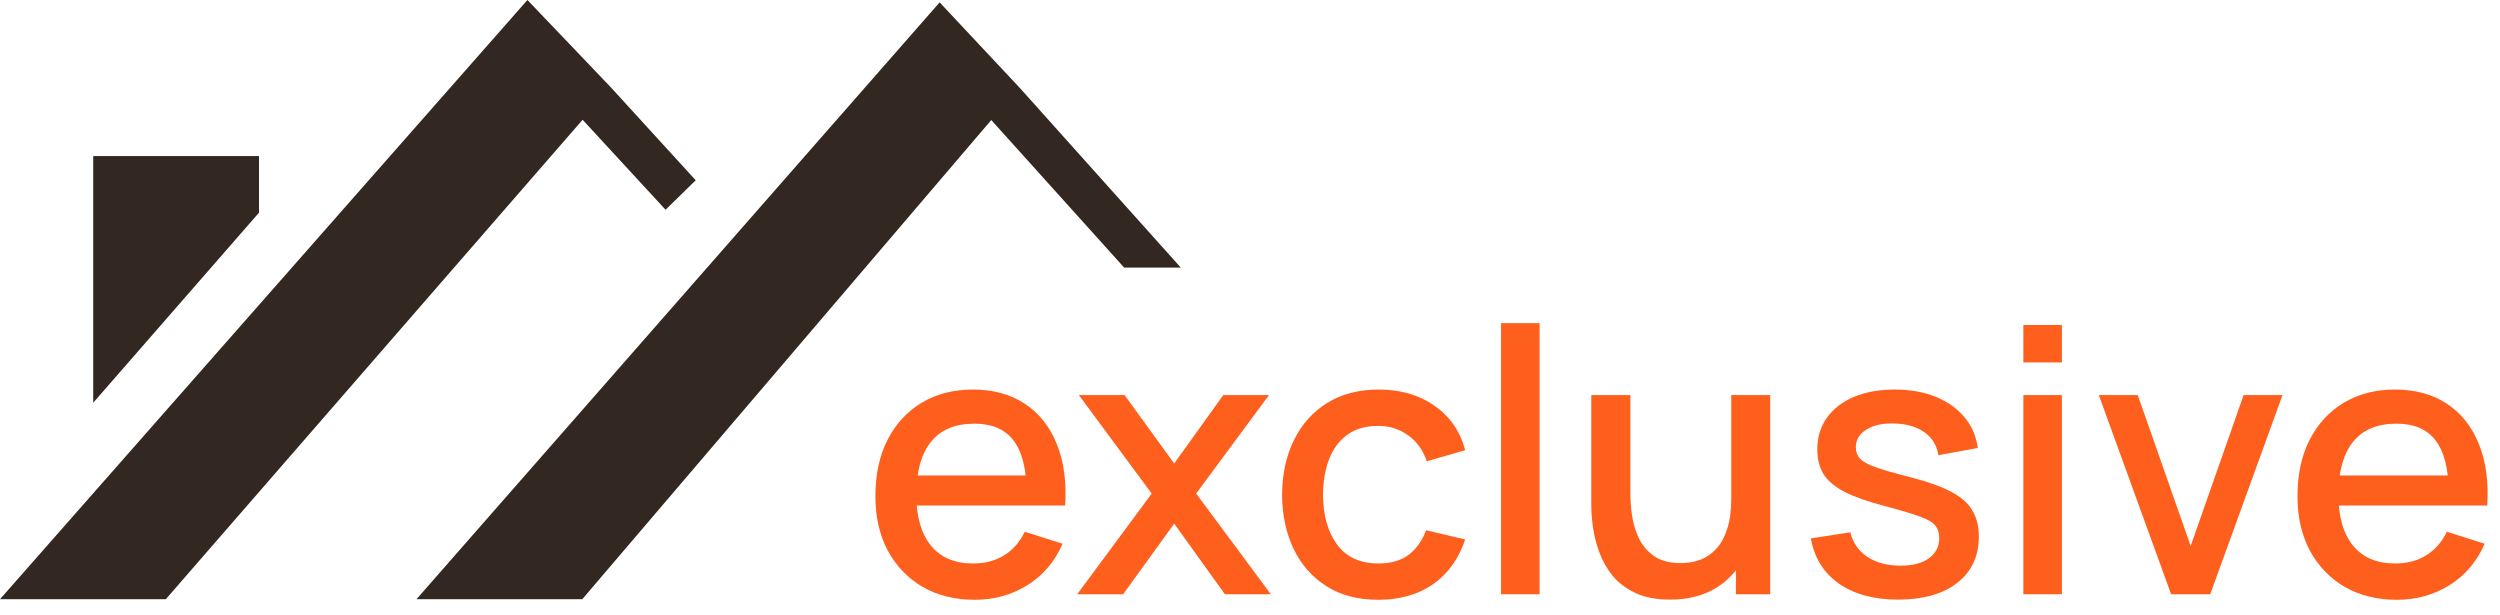<?xml version="1.0" encoding="UTF-8"?> <svg xmlns="http://www.w3.org/2000/svg" width="122" height="30" viewBox="0 0 122 30" fill="none"> <path d="M47.57 29.27C46.604 29.27 45.755 29.06 45.023 28.64C44.297 28.214 43.73 27.623 43.322 26.867C42.92 26.105 42.719 25.223 42.719 24.221C42.719 23.159 42.917 22.238 43.313 21.458C43.715 20.678 44.273 20.075 44.987 19.649C45.701 19.223 46.532 19.01 47.48 19.01C48.47 19.01 49.313 19.241 50.009 19.703C50.705 20.159 51.224 20.81 51.566 21.656C51.914 22.502 52.052 23.507 51.98 24.671H50.099V23.987C50.087 22.859 49.871 22.025 49.451 21.485C49.037 20.945 48.404 20.675 47.552 20.675C46.61 20.675 45.902 20.972 45.428 21.566C44.954 22.16 44.717 23.018 44.717 24.14C44.717 25.208 44.954 26.036 45.428 26.624C45.902 27.206 46.586 27.497 47.48 27.497C48.068 27.497 48.575 27.365 49.001 27.101C49.433 26.831 49.769 26.447 50.009 25.949L51.854 26.534C51.476 27.404 50.903 28.079 50.135 28.559C49.367 29.033 48.512 29.27 47.57 29.27ZM44.105 24.671V23.204H51.044V24.671H44.105Z" fill="#FF5F1D"></path> <path d="M52.567 29L56.203 24.086L52.648 19.28H54.88L57.301 22.619L59.695 19.28H61.927L58.372 24.086L62.017 29H59.776L57.301 25.553L54.808 29H52.567Z" fill="#FF5F1D"></path> <path d="M67.263 29.27C66.266 29.27 65.421 29.048 64.725 28.604C64.028 28.16 63.495 27.551 63.123 26.777C62.757 26.003 62.571 25.124 62.565 24.14C62.571 23.138 62.763 22.253 63.141 21.485C63.519 20.711 64.058 20.105 64.76 19.667C65.463 19.229 66.305 19.01 67.29 19.01C68.352 19.01 69.257 19.274 70.007 19.802C70.763 20.33 71.261 21.053 71.501 21.971L69.629 22.511C69.444 21.965 69.138 21.542 68.712 21.242C68.291 20.936 67.808 20.783 67.263 20.783C66.644 20.783 66.138 20.93 65.742 21.224C65.346 21.512 65.052 21.908 64.859 22.412C64.668 22.916 64.569 23.492 64.562 24.14C64.569 25.142 64.796 25.952 65.246 26.57C65.703 27.188 66.374 27.497 67.263 27.497C67.868 27.497 68.358 27.359 68.73 27.083C69.108 26.801 69.395 26.399 69.594 25.877L71.501 26.327C71.183 27.275 70.659 28.004 69.927 28.514C69.195 29.018 68.306 29.27 67.263 29.27Z" fill="#FF5F1D"></path> <path d="M73.251 29V15.77H75.132V29H73.251Z" fill="#FF5F1D"></path> <path d="M81.498 29.261C80.826 29.261 80.262 29.153 79.806 28.937C79.35 28.721 78.978 28.439 78.69 28.091C78.408 27.737 78.192 27.353 78.042 26.939C77.892 26.525 77.79 26.12 77.736 25.724C77.682 25.328 77.655 24.98 77.655 24.68V19.28H79.563V24.059C79.563 24.437 79.593 24.827 79.653 25.229C79.719 25.625 79.839 25.994 80.013 26.336C80.193 26.678 80.442 26.954 80.76 27.164C81.084 27.374 81.504 27.479 82.02 27.479C82.356 27.479 82.674 27.425 82.974 27.317C83.274 27.203 83.535 27.023 83.757 26.777C83.985 26.531 84.162 26.207 84.288 25.805C84.42 25.403 84.486 24.914 84.486 24.338L85.656 24.779C85.656 25.661 85.491 26.441 85.161 27.119C84.831 27.791 84.357 28.316 83.739 28.694C83.121 29.072 82.374 29.261 81.498 29.261ZM84.711 29V26.192H84.486V19.28H86.385V29H84.711Z" fill="#FF5F1D"></path> <path d="M92.626 29.261C91.444 29.261 90.481 29 89.737 28.478C88.993 27.956 88.537 27.221 88.369 26.273L90.295 25.976C90.415 26.48 90.691 26.879 91.123 27.173C91.561 27.461 92.104 27.605 92.752 27.605C93.34 27.605 93.799 27.485 94.129 27.245C94.465 27.005 94.633 26.675 94.633 26.255C94.633 26.009 94.573 25.811 94.453 25.661C94.339 25.505 94.096 25.358 93.724 25.22C93.352 25.082 92.785 24.911 92.023 24.707C91.189 24.491 90.526 24.26 90.034 24.014C89.548 23.762 89.2 23.471 88.99 23.141C88.786 22.805 88.684 22.4 88.684 21.926C88.684 21.338 88.84 20.825 89.152 20.387C89.464 19.949 89.902 19.61 90.466 19.37C91.036 19.13 91.702 19.01 92.464 19.01C93.208 19.01 93.871 19.127 94.453 19.361C95.035 19.595 95.506 19.928 95.866 20.36C96.226 20.786 96.442 21.287 96.514 21.863L94.588 22.214C94.522 21.746 94.303 21.377 93.931 21.107C93.559 20.837 93.076 20.69 92.482 20.666C91.912 20.642 91.45 20.738 91.096 20.954C90.742 21.164 90.565 21.455 90.565 21.827C90.565 22.043 90.631 22.226 90.763 22.376C90.901 22.526 91.165 22.67 91.555 22.808C91.945 22.946 92.521 23.111 93.283 23.303C94.099 23.513 94.747 23.747 95.227 24.005C95.707 24.257 96.049 24.56 96.253 24.914C96.463 25.262 96.568 25.685 96.568 26.183C96.568 27.143 96.217 27.896 95.515 28.442C94.819 28.988 93.856 29.261 92.626 29.261Z" fill="#FF5F1D"></path> <path d="M98.74 17.687V15.86H100.621V17.687H98.74ZM98.74 29V19.28H100.621V29H98.74Z" fill="#FF5F1D"></path> <path d="M105.951 29L102.423 19.28H104.322L106.905 26.642L109.488 19.28H111.387L107.859 29H105.951Z" fill="#FF5F1D"></path> <path d="M116.968 29.27C116.002 29.27 115.153 29.06 114.421 28.64C113.695 28.214 113.128 27.623 112.72 26.867C112.318 26.105 112.117 25.223 112.117 24.221C112.117 23.159 112.315 22.238 112.711 21.458C113.113 20.678 113.671 20.075 114.385 19.649C115.099 19.223 115.93 19.01 116.878 19.01C117.868 19.01 118.711 19.241 119.407 19.703C120.103 20.159 120.622 20.81 120.964 21.656C121.312 22.502 121.45 23.507 121.378 24.671H119.497V23.987C119.485 22.859 119.269 22.025 118.849 21.485C118.435 20.945 117.802 20.675 116.95 20.675C116.008 20.675 115.3 20.972 114.826 21.566C114.352 22.16 114.115 23.018 114.115 24.14C114.115 25.208 114.352 26.036 114.826 26.624C115.3 27.206 115.984 27.497 116.878 27.497C117.466 27.497 117.973 27.365 118.399 27.101C118.831 26.831 119.167 26.447 119.407 25.949L121.252 26.534C120.874 27.404 120.301 28.079 119.533 28.559C118.765 29.033 117.91 29.27 116.968 29.27ZM113.503 24.671V23.204H120.442V24.671H113.503Z" fill="#FF5F1D"></path> <path d="M4.549 19.652V7.615H12.64V10.377L4.549 19.652Z" fill="#322721"></path> <path fill-rule="evenodd" clip-rule="evenodd" d="M29.808 4.26L25.738 0L0 29.241H8.091L28.431 5.844L32.479 10.235L33.951 8.798L29.808 4.261L29.808 4.26Z" fill="#322721"></path> <path fill-rule="evenodd" clip-rule="evenodd" d="M49.738 4.26L45.854 0.116L20.324 29.241H28.415L48.374 5.858L54.86 13.06L57.623 13.06L49.74 4.261L49.652 4.362L49.738 4.26Z" fill="#322721"></path> </svg> 